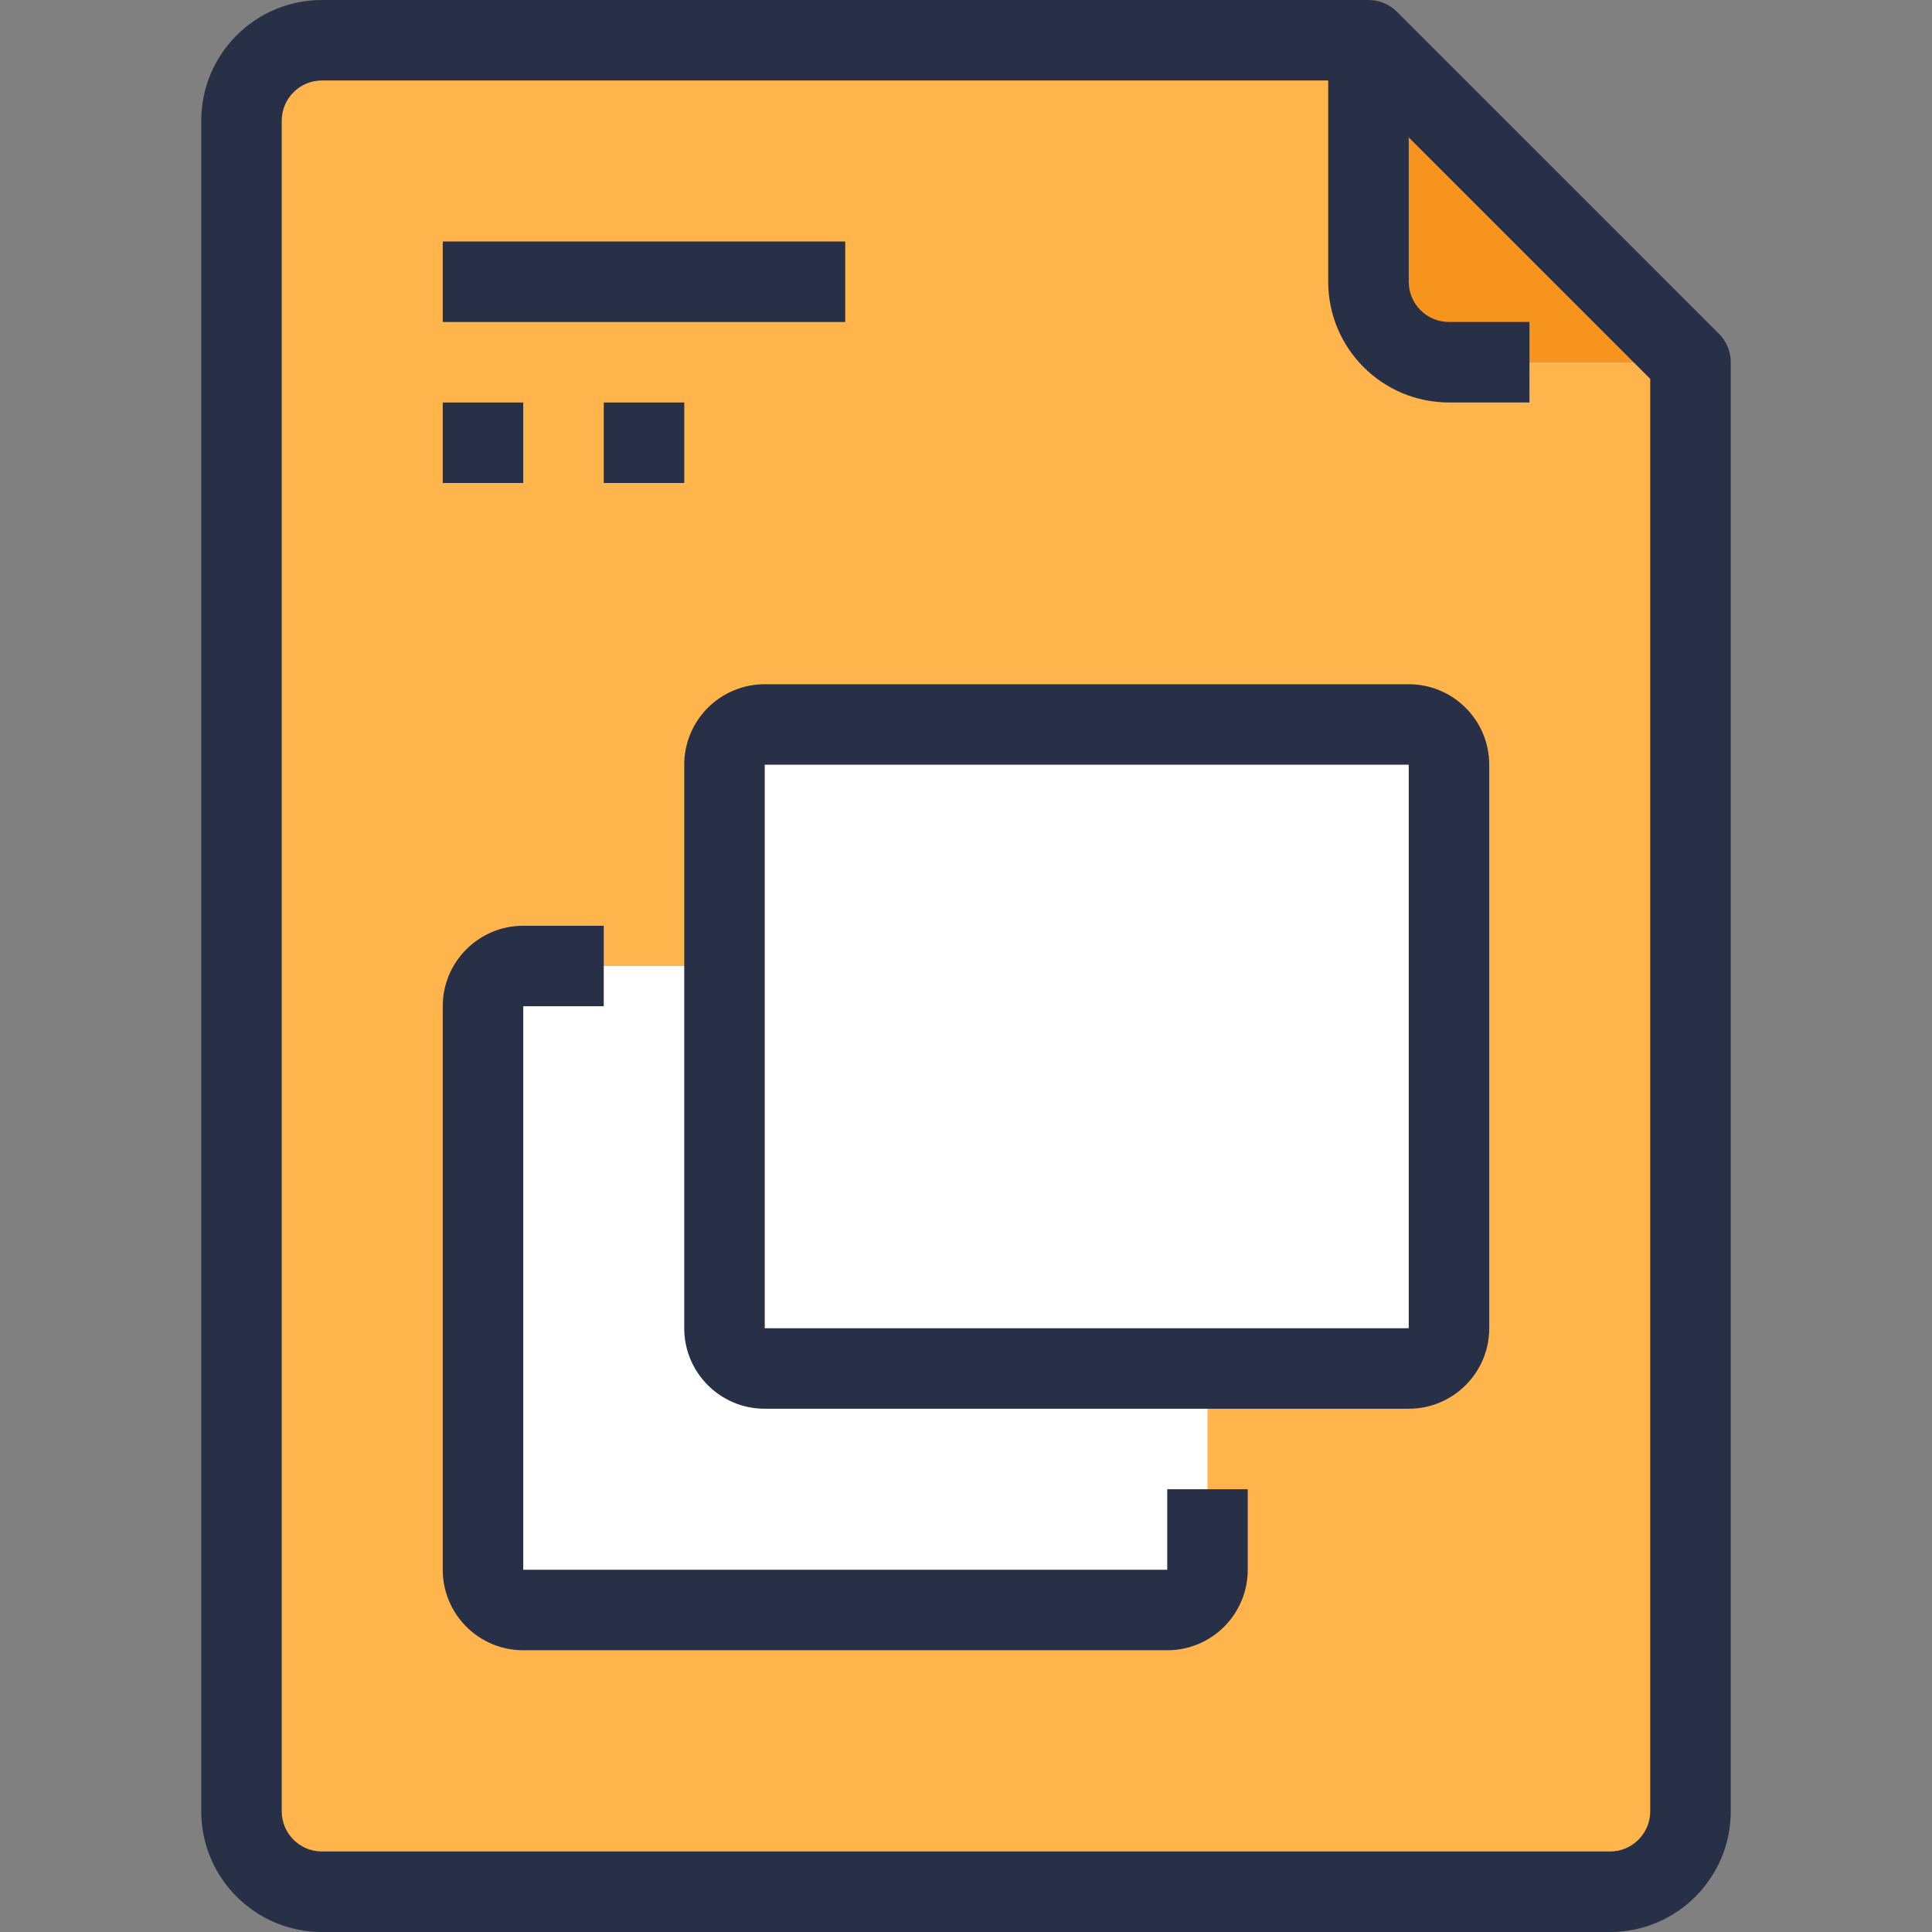 <?xml version="1.0" encoding="UTF-8"?> <svg xmlns="http://www.w3.org/2000/svg" fill="none" height="99" viewBox="0 0 99 99" width="99"><rect x="0" y="0" width="99" height="99" fill="#808080" stroke="none"/><path d="m86.625 18.562h-12.375c-2.275-.007-4.118-1.85-4.125-4.125v-12.375z" fill="#f7941e"></path><path d="m86.625 18.562v74.25c-.007 2.276-1.85 4.118-4.125 4.125h-66c-2.275-.007-4.118-1.849-4.125-4.125v-86.625c.007-2.275 1.85-4.118 4.125-4.125h53.625v12.375c.007 2.275 1.85 4.118 4.125 4.125z" fill="#ffb54c"></path><path d="m61.875 76.313v4.125c0 1.139-.923 2.063-2.063 2.063h-33c-1.139 0-2.063-.923-2.063-2.063v-28.875c0-1.139.923-2.063 2.063-2.063h10.312v18.562c0 1.139.923 2.063 2.063 2.063h22.687z" fill="#fff"></path><path d="m74.25 39.188v28.875c0 1.139-.923 2.063-2.063 2.063h-33c-1.139 0-2.063-.923-2.063-2.063v-28.875c0-1.139.923-2.063 2.063-2.063h33c1.139 0 2.062.923 2.062 2.063z" fill="#fff"></path><g fill="#283048"><path d="m22.687 12.375h20.625v4.125h-20.625z"></path><path d="m22.687 20.625h4.125v4.125h-4.125z"></path><path d="m30.938 20.625h4.125v4.125h-4.125z"></path><path d="m88.083 17.104-16.5-16.5c-.387-.387-.911-.604-1.458-.604h-53.625c-3.417 0-6.188 2.77-6.188 6.188v86.625c0 3.417 2.77 6.188 6.188 6.188h66c3.417 0 6.188-2.77 6.188-6.188v-74.25c0-.547-.217-1.071-.604-1.458zm-3.521 75.708c0 1.139-.923 2.063-2.063 2.063h-66c-1.139 0-2.063-.923-2.063-2.063v-86.625c0-1.139.923-2.063 2.063-2.063h51.562v10.312c0 3.417 2.77 6.188 6.188 6.188h4.125v-4.125h-4.125c-1.139 0-2.062-.923-2.062-2.062v-7.396l12.375 12.375z"></path><path d="m59.812 80.438h-33v-28.875h4.125v-4.125h-4.125c-2.278 0-4.125 1.847-4.125 4.125v28.875c0 2.278 1.847 4.125 4.125 4.125h33c2.278 0 4.125-1.847 4.125-4.125v-4.125h-4.125v4.125z"></path><path d="m72.187 35.062h-33c-2.278 0-4.125 1.847-4.125 4.125v28.875c0 2.278 1.847 4.125 4.125 4.125h33c2.278 0 4.125-1.847 4.125-4.125v-28.875c0-2.278-1.847-4.125-4.125-4.125zm0 33h-33v-28.875h33v28.875z"></path></g></svg> 